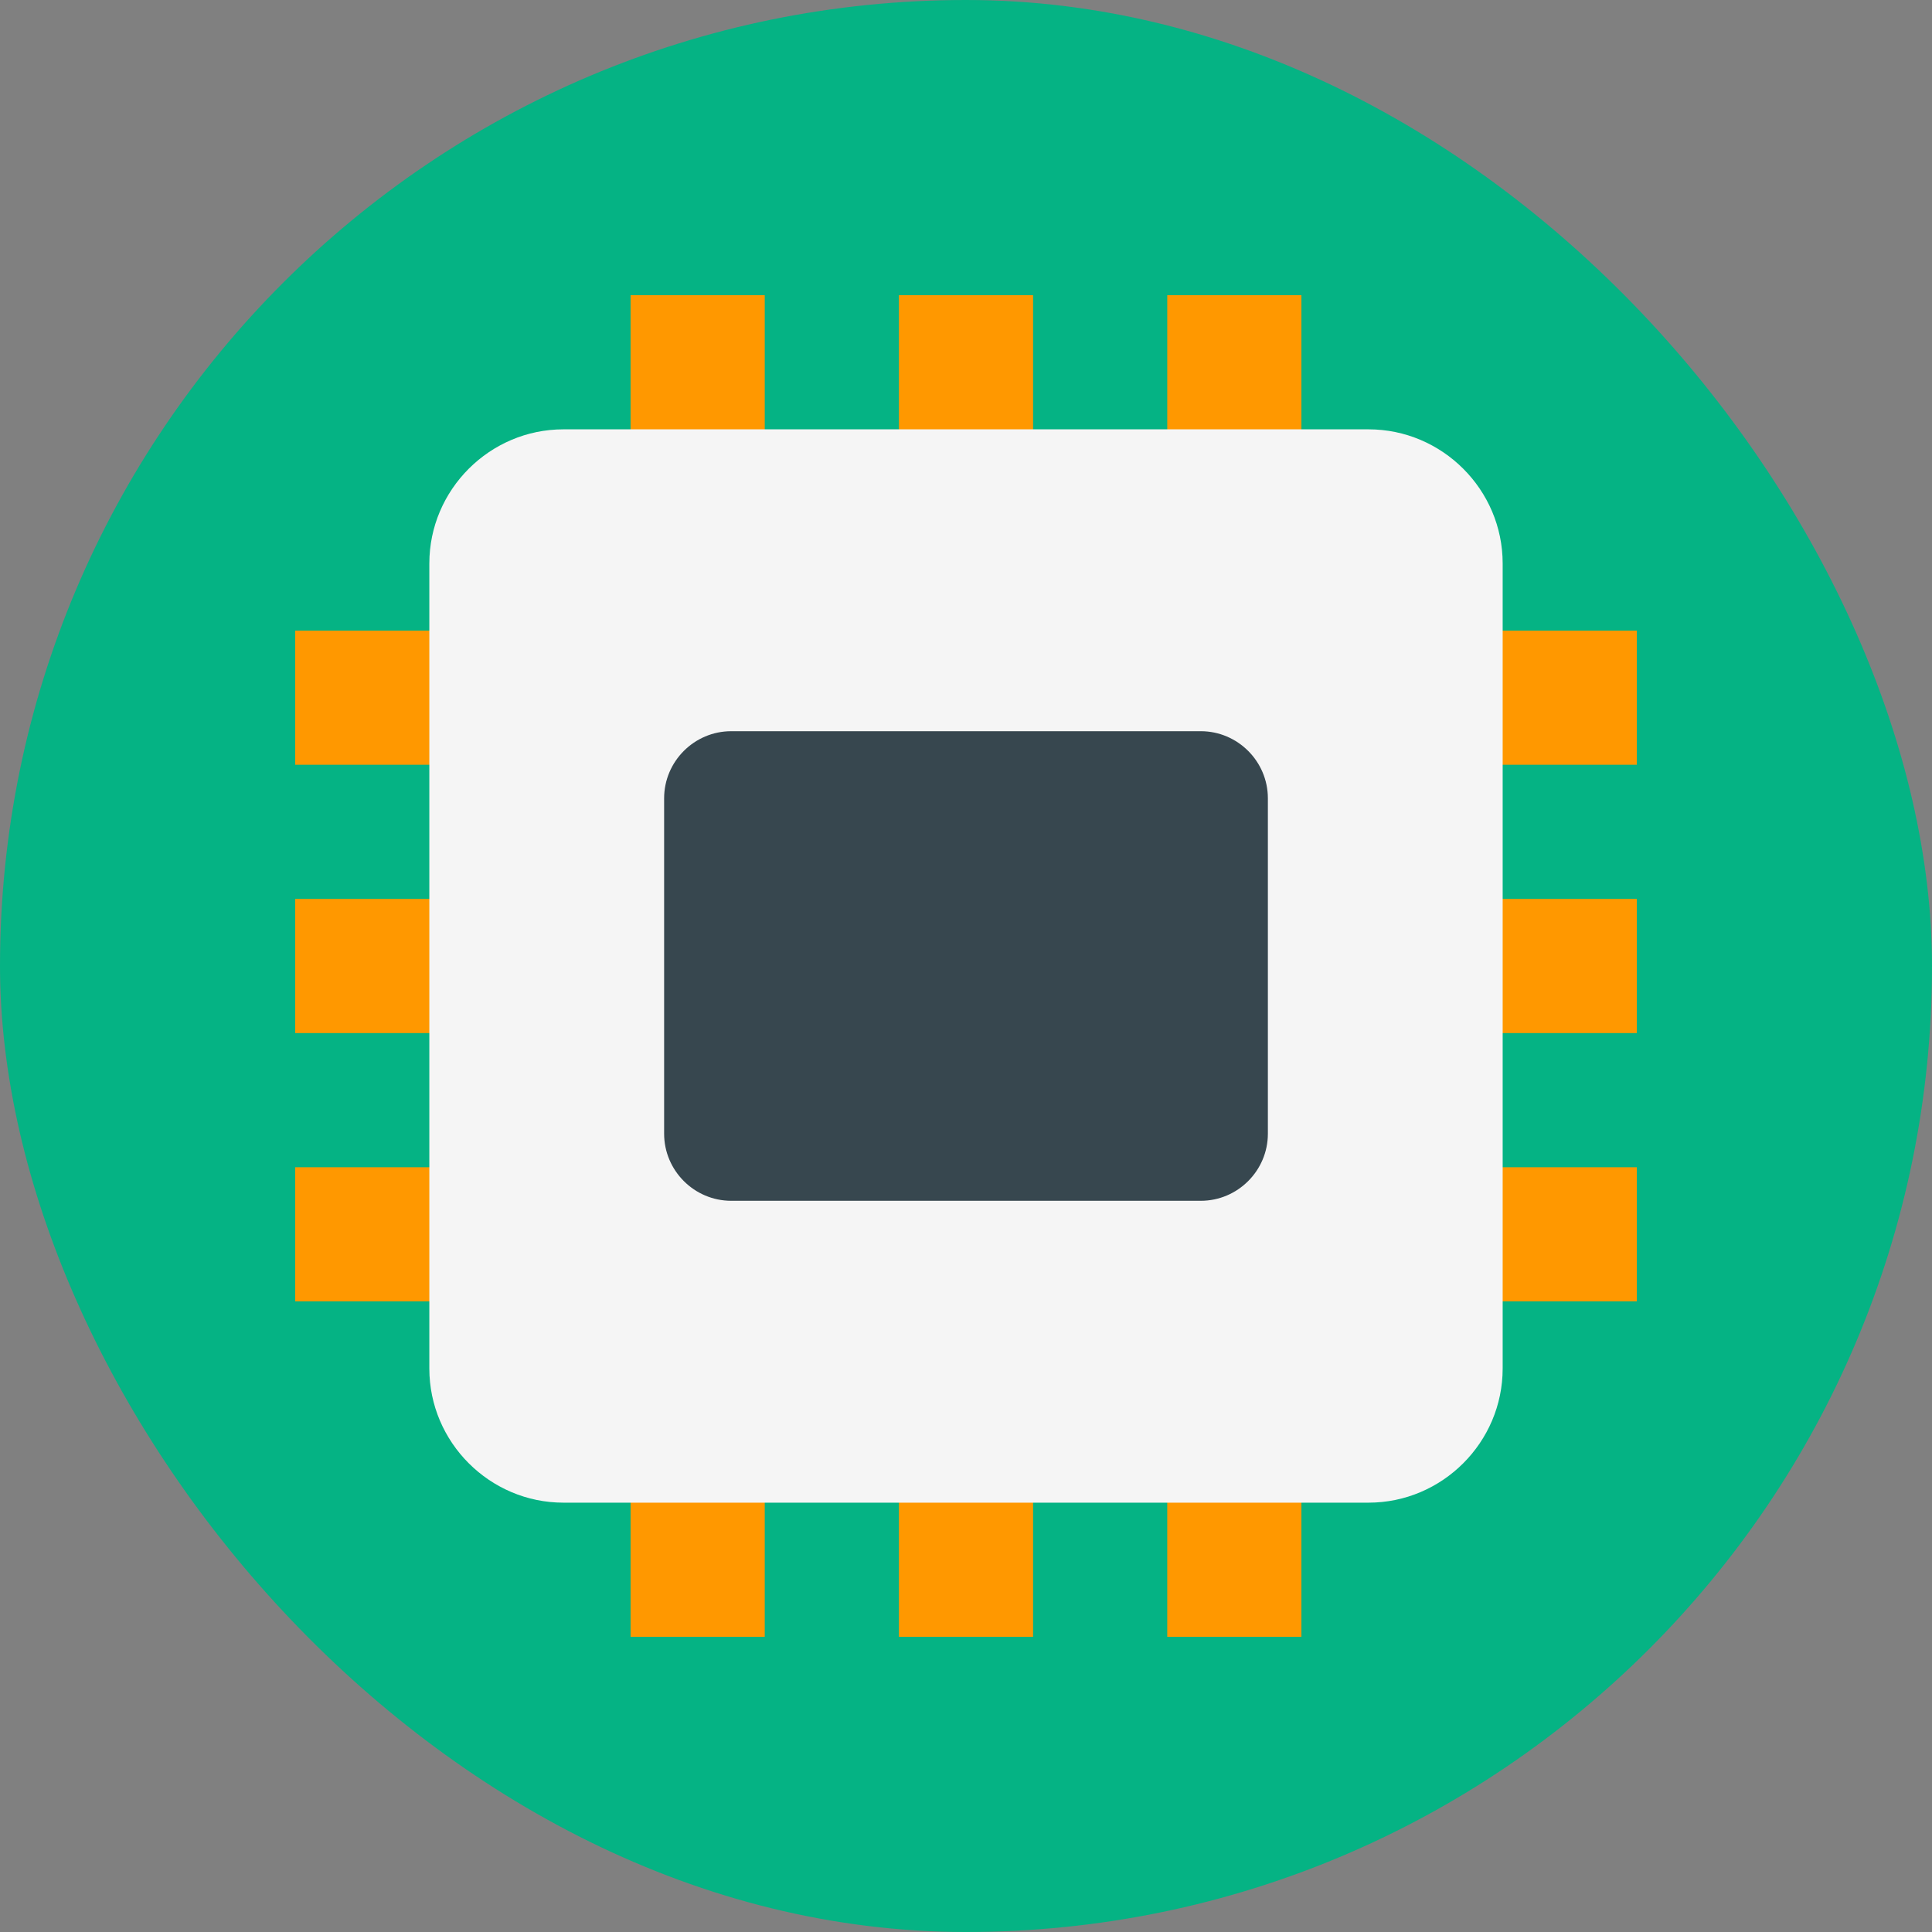 <svg viewBox="-102.4 -102.4 1228.80 1228.80" class="icon" version="1.1" xmlns="http://www.w3.org/2000/svg" fill="#000000"><rect x="-102.4" y="-102.4" width="1228.80" height="1228.80" fill="#808080" stroke="none"/><g id="SVGRepo_bgCarrier" stroke-width="0"><rect x="-102.4" y="-102.4" width="1228.80" height="1228.80" rx="614.4" fill="#05b384" strokewidth="0"></rect></g><g id="SVGRepo_tracerCarrier" stroke-linecap="round" stroke-linejoin="round"></g><g id="SVGRepo_iconCarrier"><path d="M938.667 384v-85.333H725.333V85.333h-85.333v213.333h-85.333V85.333h-85.333v213.333h-85.333V85.333h-85.333v213.333H85.333v85.333h213.333v85.333H85.333v85.333h213.333v85.333H85.333v85.333h213.333v213.333h85.333V725.333h85.333v213.333h85.333V725.333h85.333v213.333h85.333V725.333h213.333v-85.333H725.333v-85.333h213.333v-85.333H725.333v-85.333h213.333z" fill="#FF9800"></path><path d="M170.667 256v512c0 46.933 38.4 85.333 85.333 85.333h512c46.933 0 85.333-38.4 85.333-85.333V256c0-46.933-38.4-85.333-85.333-85.333H256c-46.933 0-85.333 38.4-85.333 85.333z" fill="#f5f5f5"></path><path d="M661.333 661.333H362.667c-23.467 0-42.667-19.2-42.667-42.667V405.333c0-23.467 19.2-42.667 42.667-42.667h298.667c23.467 0 42.667 19.2 42.667 42.667v213.333c0 23.467-19.2 42.667-42.667 42.667z" fill="#37474F"></path></g></svg>